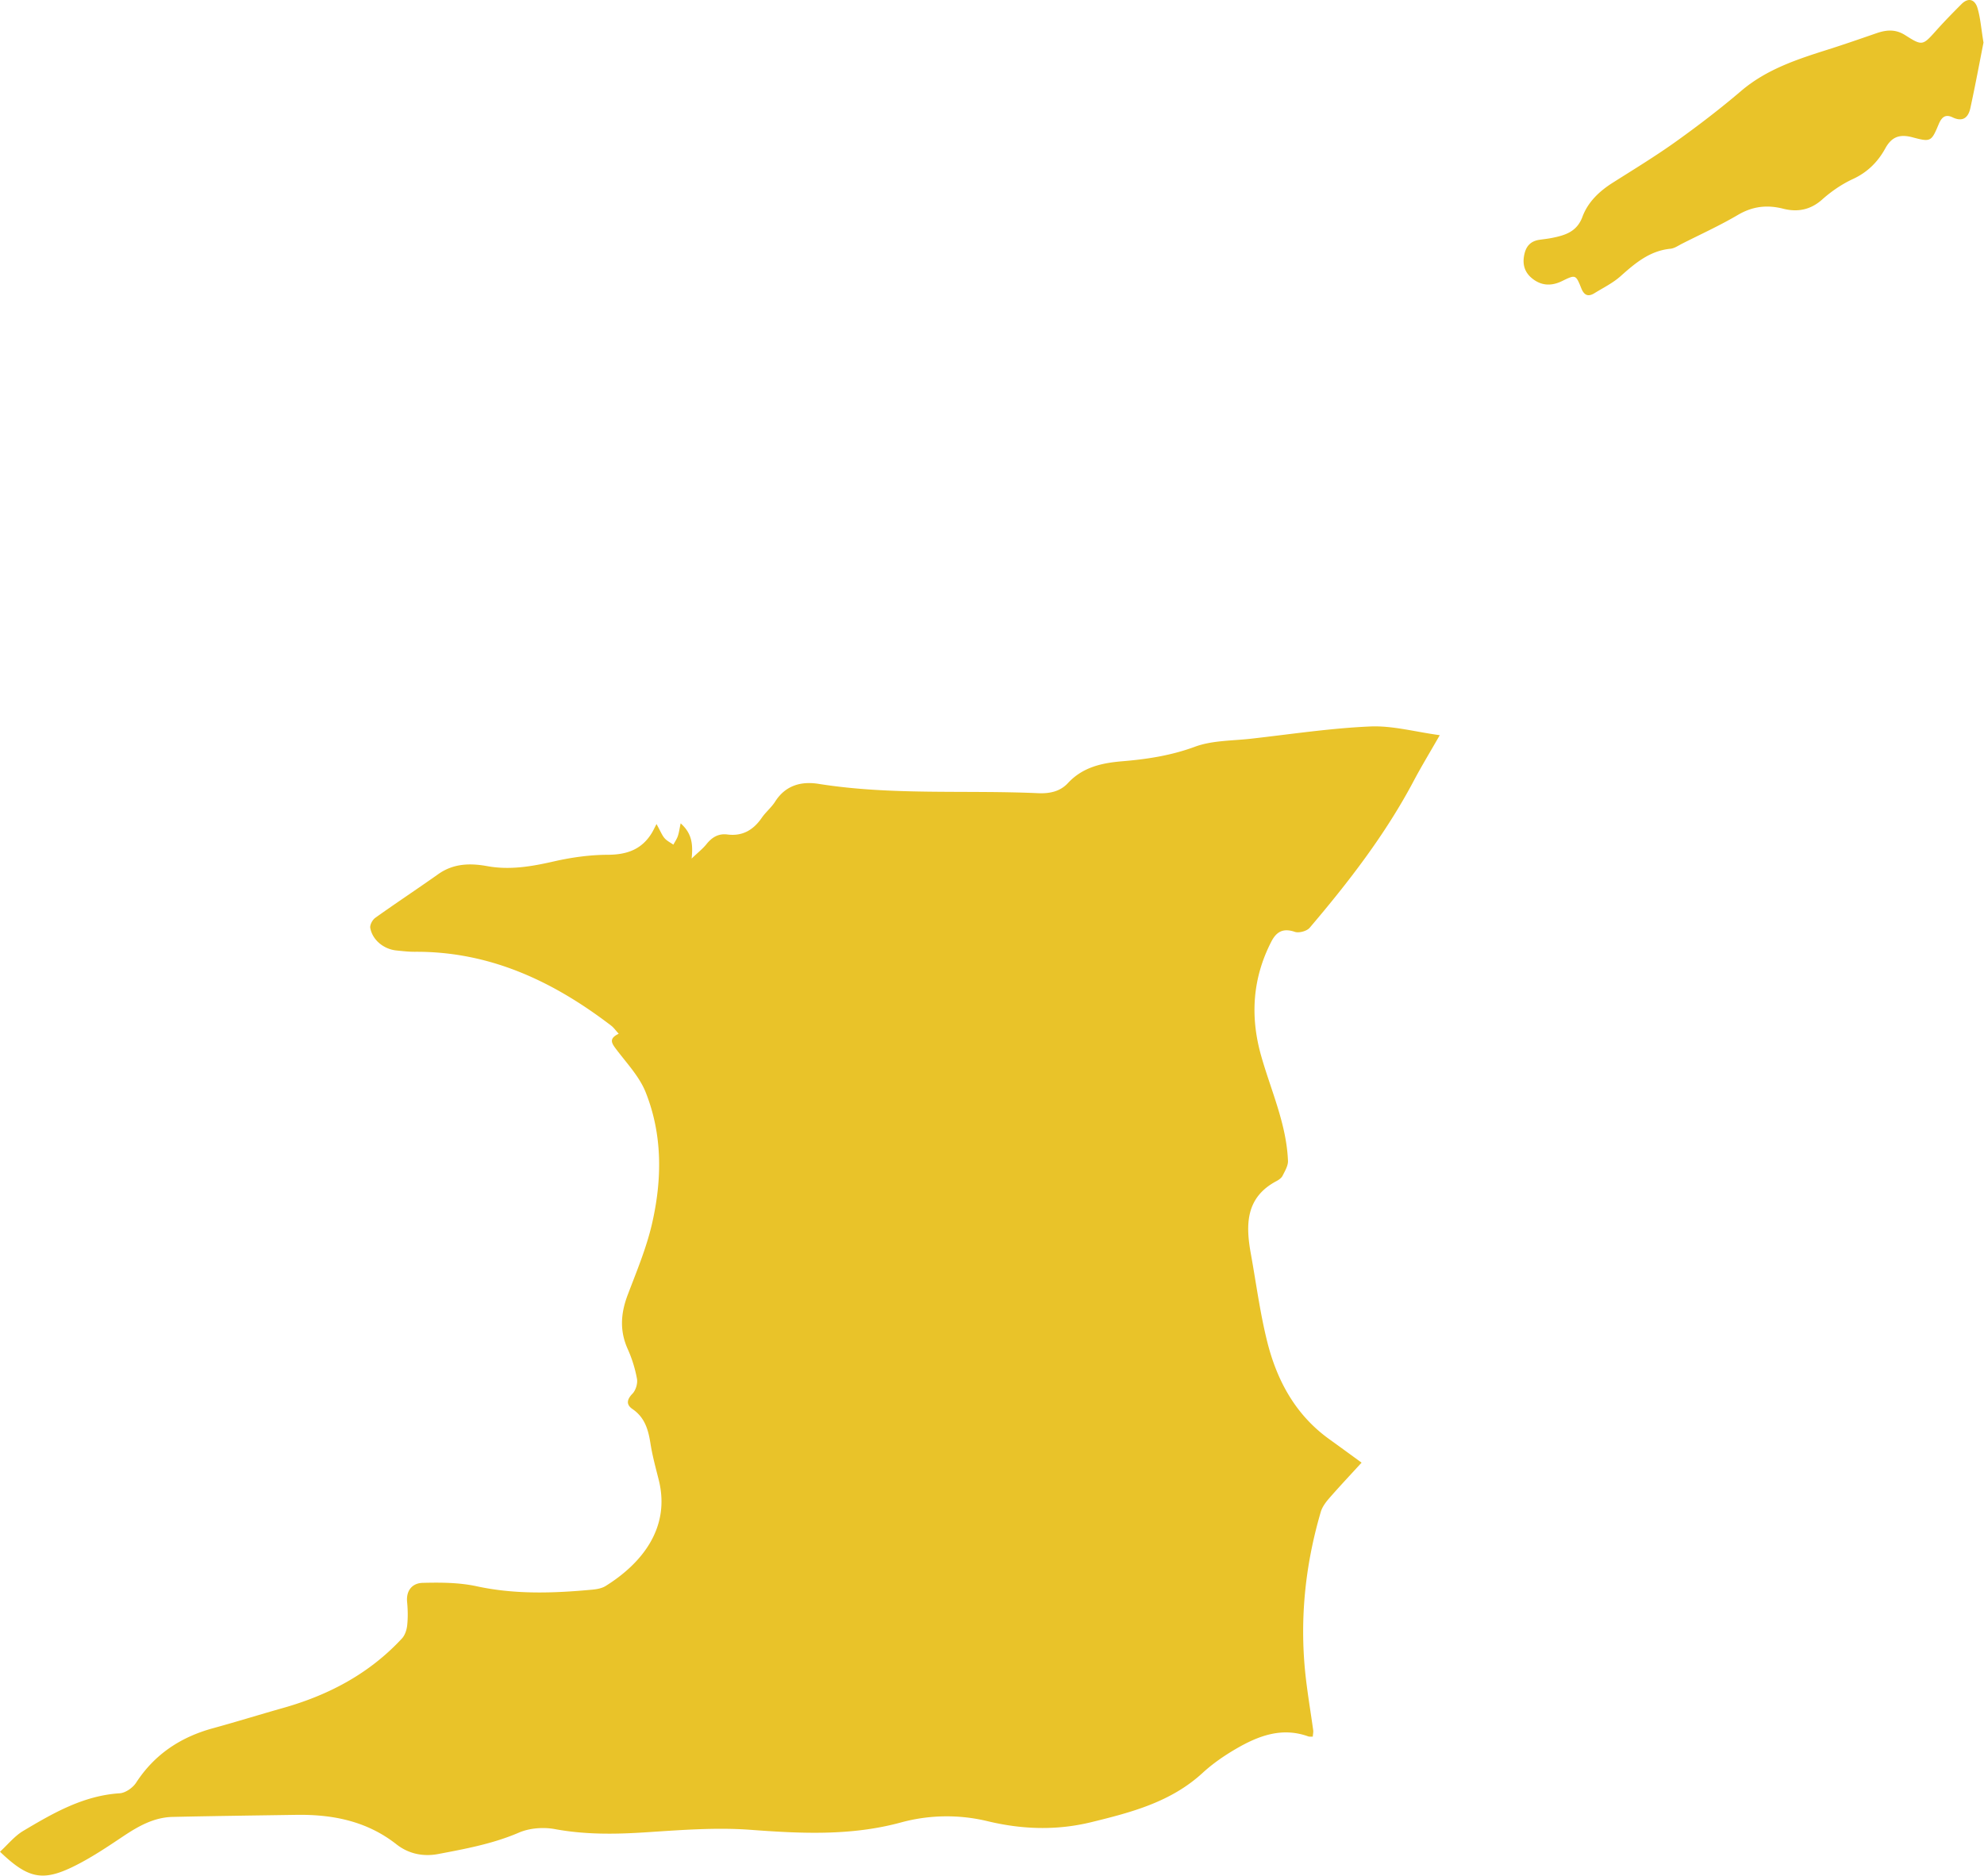 <svg width="275" height="260" viewBox="0 0 275 260" fill="none" xmlns="http://www.w3.org/2000/svg"><path d="M188.727 202.745c-1.544 1.688-3.053 3.288-4.497 4.945-.481.552-.96 1.202-1.161 1.889-2.23 7.611-2.985 15.364-2.042 23.253.28 2.344.671 4.674.996 7.013.035.254-.034.522-.062.881-.254-.013-.462.022-.635-.04-3.694-1.327-6.962-.052-10.071 1.765-1.615.944-3.188 2.035-4.562 3.298-4.387 4.033-9.84 5.462-15.416 6.826-4.842 1.184-9.613 1.012-14.342-.121a24.141 24.141 0 0 0-12.103.177c-6.885 1.863-13.777 1.531-20.781 1.009-4.841-.361-9.757.035-14.623.35-4.203.272-8.339.322-12.513-.45-1.593-.295-3.511-.15-4.984.484-3.603 1.551-7.382 2.245-11.172 2.966-2.102.4-4.127-.02-5.803-1.338-4.115-3.237-8.866-4.166-13.932-4.087-5.695.088-11.391.159-17.086.285-2.631.058-4.807 1.313-6.939 2.739-2.18 1.459-4.381 2.933-6.725 4.092-4.369 2.159-6.386 1.725-10.274-2.005 1.078-.986 2.016-2.172 3.231-2.894 4.148-2.468 8.33-4.886 13.36-5.207.799-.051 1.815-.761 2.272-1.464 2.567-3.947 6.17-6.322 10.649-7.55 3.26-.894 6.49-1.898 9.743-2.817 6.326-1.786 11.953-4.765 16.46-9.63.421-.455.66-1.198.727-1.834.111-1.062.09-2.153-.012-3.219-.157-1.641.762-2.617 2.146-2.653 2.494-.064 5.063-.054 7.483.469 5.346 1.156 10.678.973 16.041.471.629-.059 1.324-.181 1.844-.505 5.08-3.165 9.014-8.113 7.364-14.705-.417-1.665-.877-3.327-1.142-5.018-.299-1.912-.771-3.628-2.498-4.807-.878-.599-.81-1.3-.001-2.129.456-.468.742-1.416.624-2.061a18.099 18.099 0 0 0-1.288-4.137c-1.137-2.529-.961-4.954-.002-7.487 1.232-3.251 2.598-6.495 3.372-9.865 1.405-6.109 1.479-12.319-.878-18.232-.865-2.17-2.609-4.009-4.054-5.921-.646-.854-1.121-1.504.319-2.188-.416-.453-.686-.848-1.047-1.125-8.036-6.147-16.826-10.299-27.208-10.237-.857.005-1.717-.097-2.573-.184-1.745-.178-3.316-1.458-3.608-3.121-.075-.424.304-1.125.689-1.4 2.884-2.059 5.844-4.012 8.736-6.06 2.105-1.491 4.414-1.539 6.792-1.107 3.148.571 6.17.043 9.241-.658 2.435-.555 4.969-.909 7.461-.917 2.666-.009 4.73-.743 6.125-3.059.167-.278.303-.574.631-1.201.554.999.759 1.545 1.116 1.961.32.373.807.602 1.22.895.21-.393.473-.767.617-1.183.166-.478.226-.992.392-1.771 1.51 1.346 1.744 2.785 1.522 4.882.92-.88 1.561-1.376 2.053-1.992.764-.956 1.659-1.505 2.909-1.345 2.098.269 3.599-.63 4.764-2.318.547-.792 1.333-1.425 1.846-2.234 1.44-2.271 3.627-2.847 6.021-2.466 10.099 1.608 20.288.842 30.428 1.293 1.599.071 3.045-.224 4.13-1.393 2.061-2.22 4.7-2.796 7.556-3.033 3.417-.284 6.757-.792 10.053-2.011 2.404-.888 5.172-.82 7.785-1.115 5.5-.621 10.993-1.454 16.511-1.696 3.08-.135 6.204.742 9.641 1.208-1.36 2.379-2.554 4.342-3.627 6.368-3.921 7.402-9.005 13.981-14.404 20.329-.394.463-1.484.76-2.057.565-1.609-.546-2.541-.042-3.264 1.364-2.605 5.07-2.944 10.35-1.419 15.769 1.362 4.84 3.525 9.478 3.732 14.6.028.684-.42 1.415-.748 2.075-.155.31-.515.564-.84.736-4.276 2.263-4.292 6.023-3.563 10.049.736 4.065 1.27 8.18 2.266 12.181 1.348 5.415 3.927 10.182 8.61 13.548 1.474 1.06 2.939 2.134 4.48 3.253l-.002.002ZM274.93 5.902c-.537 2.71-1.128 5.91-1.822 9.088-.28 1.28-1.024 1.97-2.467 1.275-.981-.473-1.505-.04-1.924.96-1.004 2.395-1.094 2.488-3.578 1.82-1.792-.48-2.913-.13-3.828 1.536-1.015 1.848-2.452 3.297-4.47 4.229-1.54.71-3.006 1.717-4.275 2.849-1.631 1.454-3.439 1.77-5.392 1.273-2.259-.574-4.254-.336-6.294.864-2.493 1.466-5.14 2.672-7.726 3.98-.526.267-1.058.648-1.615.703-2.867.283-4.879 1.989-6.908 3.8-1.063.95-2.396 1.602-3.623 2.36-.891.55-1.443.285-1.835-.701-.756-1.9-.797-1.886-2.662-.976-1.428.697-2.808.675-4.084-.323-1.133-.886-1.448-2.05-1.122-3.45.265-1.14.922-1.778 2.063-1.948.585-.087 1.175-.146 1.754-.262 1.819-.365 3.45-.848 4.218-2.922.762-2.056 2.341-3.553 4.212-4.736 2.95-1.867 5.938-3.686 8.774-5.715 3.09-2.211 6.117-4.531 9.007-6.996 3.547-3.025 7.808-4.401 12.113-5.765 2.231-.707 4.442-1.478 6.655-2.242 1.374-.474 2.636-.585 3.984.274 2.399 1.529 2.423 1.443 4.347-.706 1.108-1.238 2.275-2.425 3.448-3.602.978-.981 1.866-.617 2.21.514.413 1.359.51 2.814.842 4.82l-.002-.001Z" fill="#E9C329"/></svg>